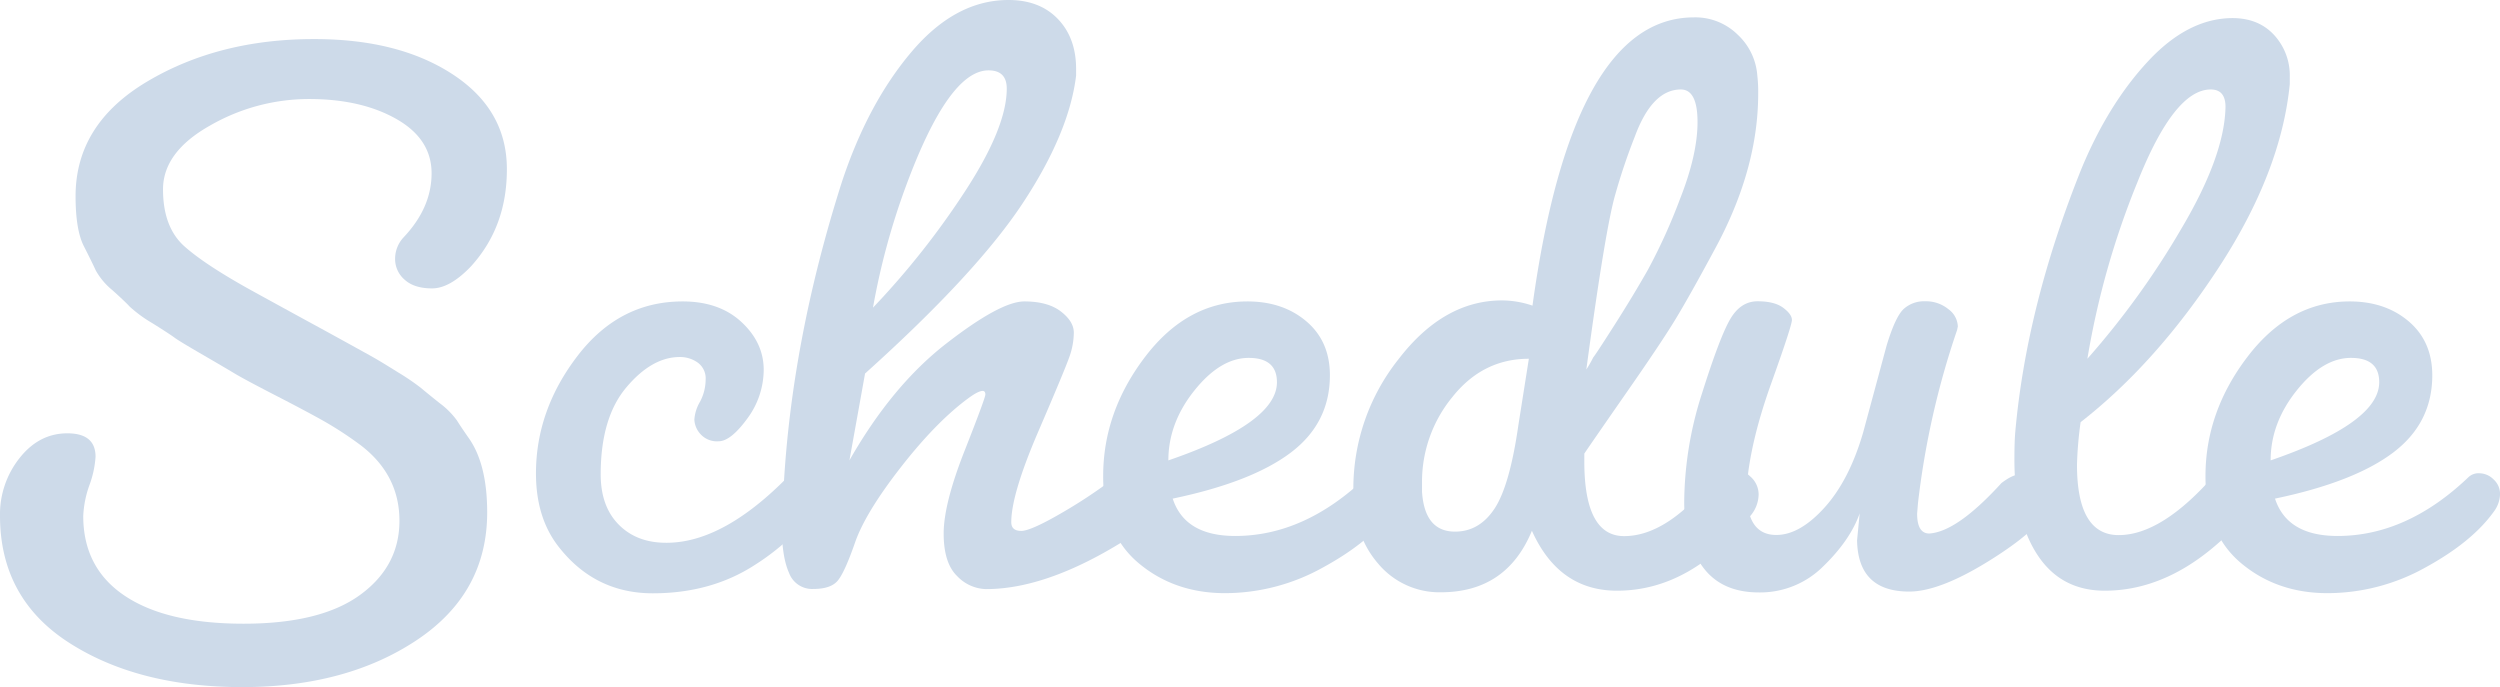 <svg xmlns="http://www.w3.org/2000/svg" viewBox="0 0 690.71 189.84"><defs><style>.cls-1{fill:#cddae9;}</style></defs><g id="レイヤー_2" data-name="レイヤー 2"><g id="text"><path class="cls-1" d="M86.88,10.8q23.28,0,38.16,9.72t15,25.92q.12,16.2-10,27.24-5.76,6-10.68,6t-7.56-2.4a7.52,7.52,0,0,1-2.64-5.76,8.68,8.68,0,0,1,2.4-6q7.68-8.16,7.68-17.64t-9.72-15q-9.72-5.52-24.12-5.52a54.81,54.81,0,0,0-27.36,7.32q-13,7.32-13,17.64t5.76,15.6Q56.64,73.2,70.2,80.64t16.44,9q2.88,1.56,8.76,4.8t7.8,4.32q1.92,1.08,6.72,4.08a64.86,64.86,0,0,1,6.36,4.32q1.56,1.32,5.16,4.2a22.07,22.07,0,0,1,4.8,4.8q1.2,1.92,3.36,5,5,7.2,5,20.4,0,22.32-19.44,35.28T67,189.84q-28.8,0-47.88-12.24T0,142.56a25,25,0,0,1,5.4-16q5.4-6.84,13.2-6.84t7.8,6.48a27.89,27.89,0,0,1-1.68,7.8A28.75,28.75,0,0,0,23,142.56q0,14.4,11.52,22.08t32.76,7.68q21.24,0,32.16-7.92t10.92-20.52q0-12.6-10.56-20.76a100.32,100.32,0,0,0-10.44-6.84q-4.92-2.76-13.32-7.08t-11.4-6.12q-3-1.8-9-5.28t-7.32-4.44q-1.32-1-6.24-4.08a36.54,36.54,0,0,1-6.24-4.56q-1.32-1.44-4.8-4.56a19,19,0,0,1-4.56-5.4Q25.44,72.48,23.16,68t-2.28-13.8q0-19.92,19.8-31.68T86.88,10.8Z"/><path class="cls-1" d="M148.08,130.8q0-17.52,11.52-32.52t29-15q10.08,0,16.2,5.64T211,102a22.75,22.75,0,0,1-4.56,13.68c-3.05,4.16-5.68,6.24-7.92,6.24a6.12,6.12,0,0,1-5-2,6.31,6.31,0,0,1-1.68-4,11.25,11.25,0,0,1,1.56-4.92,13.25,13.25,0,0,0,1.56-6.12,5.4,5.4,0,0,0-2.16-4.68,8.38,8.38,0,0,0-5-1.56q-7.69,0-14.76,8.4t-7.08,24q0,8.88,5,13.92t13.2,5q17,0,36.72-21.6a4.34,4.34,0,0,1,3.12-1.44q1.67,0,3.24,2a7,7,0,0,1,1.56,4.32,8,8,0,0,1-1,4A63.89,63.89,0,0,1,208.68,156q-12.13,7.92-28.32,7.92t-26.28-13.2Q148.08,142.8,148.08,130.8Z"/><path class="cls-1" d="M216,145.44q0-5,.48-10.32,2.16-41,16.08-84.72,7.2-21.84,19.32-36.12T278.63,0q8.64,0,13.68,5.28t5,13.92v1.68q-1.92,15.84-14.76,35.28T239,103.2l-4.32,24q11.76-20.64,26.76-32.28T283,83.28q6.48,0,10.08,2.76t3.6,5.88a20.26,20.26,0,0,1-1.2,6.6q-1.2,3.48-8.64,20.76t-7.44,25q0,2.4,2.76,2.4t12.12-5.52a137.63,137.63,0,0,0,17.28-12,5.75,5.75,0,0,1,3-.72q1.8,0,3.6,2.88a13.6,13.6,0,0,1,1.8,7.32q0,4.44-4.8,7.8-24.24,16.32-42.72,16.32a11.4,11.4,0,0,1-8-3.6q-3.72-3.6-3.72-11.76t5.76-22.8q5.76-14.64,5.76-15.6t-.72-1q-1.2,0-3.84,1.92-8.88,6.48-18.72,19.08t-12.72,20.88q-2.88,8.28-4.8,10.56t-6.72,2.28a6.79,6.79,0,0,1-6.72-4.44Q216,153.84,216,145.44Zm57.12-126q-11,0-22.8,31.92A194.76,194.76,0,0,0,241.19,85a222.8,222.8,0,0,0,25.68-32.52q11.28-17.4,11.28-28Q278.15,19.44,273.11,19.44Z"/><path class="cls-1" d="M304.79,131.52q0-17.76,11.64-33t28.2-15.24q9.84,0,16.32,5.52t6.48,14.88q0,13.2-10.8,21.36T324,137.76q3.36,10.32,17.28,10.32,19.2,0,36.24-16.32a4.09,4.09,0,0,1,3-1,5.56,5.56,0,0,1,3.84,1.68,5.37,5.37,0,0,1,1.8,4.08,8.33,8.33,0,0,1-1.68,4.8q-6,8.4-19,15.48a55.58,55.58,0,0,1-27,7.08q-14,0-23.88-8.28T304.79,131.52ZM345,98.88q-7.8,0-15,9t-7.2,19.32q30-10.32,30-21.6Q352.79,98.88,345,98.88Z"/><path class="cls-1" d="M373.91,135.12a57.41,57.41,0,0,1,12.48-35.88Q398.87,83,415,83a26.49,26.49,0,0,1,8.4,1.44Q434.39,4.8,468,4.8a16.68,16.68,0,0,1,12.12,4.8,17.12,17.12,0,0,1,5.4,11.28,38.78,38.78,0,0,1,.24,5q0,21.12-12.24,43.44-6.72,12.48-10.68,19T449,109q-9.84,14.16-11.28,16.32v2.16q0,20.64,11,20.64,12.48,0,25.92-17.52a5.26,5.26,0,0,1,3.84-1.2,7.47,7.47,0,0,1,5,2.16,6.59,6.59,0,0,1,2.4,5,9.25,9.25,0,0,1-1.92,5.52q-16.56,21.12-37.2,21.12-16.08,0-23.52-16.56-7,17-25.2,17a22.08,22.08,0,0,1-17.28-7.92Q373.91,147.84,373.91,135.12ZM402,146.88q6.72,0,10.92-6.36t6.6-23.16l2.88-18.24q-12.72,0-21.12,10.56a36.86,36.86,0,0,0-8.4,23.52v2.64Q393.59,146.88,402,146.88Zm62.4-122.16q-7.92,0-12.72,13a166.3,166.3,0,0,0-5.4,16q-2.76,9.48-8,48.36a31.38,31.38,0,0,0,1.92-3.36q.48-.48,5.76-8.76t9.36-15.48A156.8,156.8,0,0,0,464.15,55Q469,42.72,469,33.72T464.39,24.72Z"/><path class="cls-1" d="M540.71,91.2A227.78,227.78,0,0,0,529.91,139l-.24,2.88q0,5.52,3.36,5.52,7.68-.48,19.92-13.92,3.12-2.4,5.16-2.4T563,133.8q2.88,2.76,2.88,5.16,0,5.52-14.76,15t-23.64,9.48q-14.16,0-14.4-14.16l.72-7.44q-2.64,7.44-10.08,14.64a24.65,24.65,0,0,1-17.76,7.2q-10.32,0-15.48-7t-5.16-18a99.62,99.62,0,0,1,4.92-30q4.92-15.6,7.8-20.52t7.56-4.92q4.68,0,7.08,1.8t2.4,3.36q0,1.56-5.76,17.64t-6.72,28.32v1.68q0,11.76,8.16,11.76,6.48,0,13.32-7.56t10.68-20.76l6.48-24q2.4-7.92,4.68-10.08a8.37,8.37,0,0,1,6-2.16,9.72,9.72,0,0,1,6.36,2.16,6.18,6.18,0,0,1,2.64,4.8Z"/><path class="cls-1" d="M581.51,163.2q-12,0-18.48-9.72T556.55,127q0-5,.24-7.68Q559.9,84.48,575,46.8q7.43-18,18.48-29.88T616.79,5q7.2,0,11.52,4.68a16.51,16.51,0,0,1,4.32,11.64v1.92Q630.23,47.52,613,73.92t-38.16,42.72a102.4,102.4,0,0,0-1,11.76q0,19.44,11.52,19.44,12,0,26.64-16.8a5.68,5.68,0,0,1,4.2-1.68,7.14,7.14,0,0,1,4.8,2,6.53,6.53,0,0,1,2.28,5q0,3-2.88,6.12Q602.15,163.2,581.51,163.2ZM610.79,24.72q-10.08,0-20.28,25.68a227.4,227.4,0,0,0-13.8,48.72,225.8,225.8,0,0,0,26-36Q614.63,43,614.87,29.52C614.87,26.32,613.5,24.72,610.79,24.72Z"/><path class="cls-1" d="M609.34,131.52q0-17.76,11.65-33t28.19-15.24q9.84,0,16.32,5.52T672,103.68q0,13.2-10.81,21.36t-32.64,12.72q3.36,10.32,17.29,10.32,19.18,0,36.24-16.32a4.06,4.06,0,0,1,3-1,5.58,5.58,0,0,1,3.84,1.68,5.41,5.41,0,0,1,1.8,4.08,8.35,8.35,0,0,1-1.69,4.8q-6,8.4-18.95,15.48a55.63,55.63,0,0,1-27,7.08q-14,0-23.89-8.28T609.34,131.52Zm40.2-32.64q-7.8,0-15,9t-7.2,19.32q30-10.32,30-21.6Q657.34,98.88,649.54,98.88Z"/></g></g></svg>
